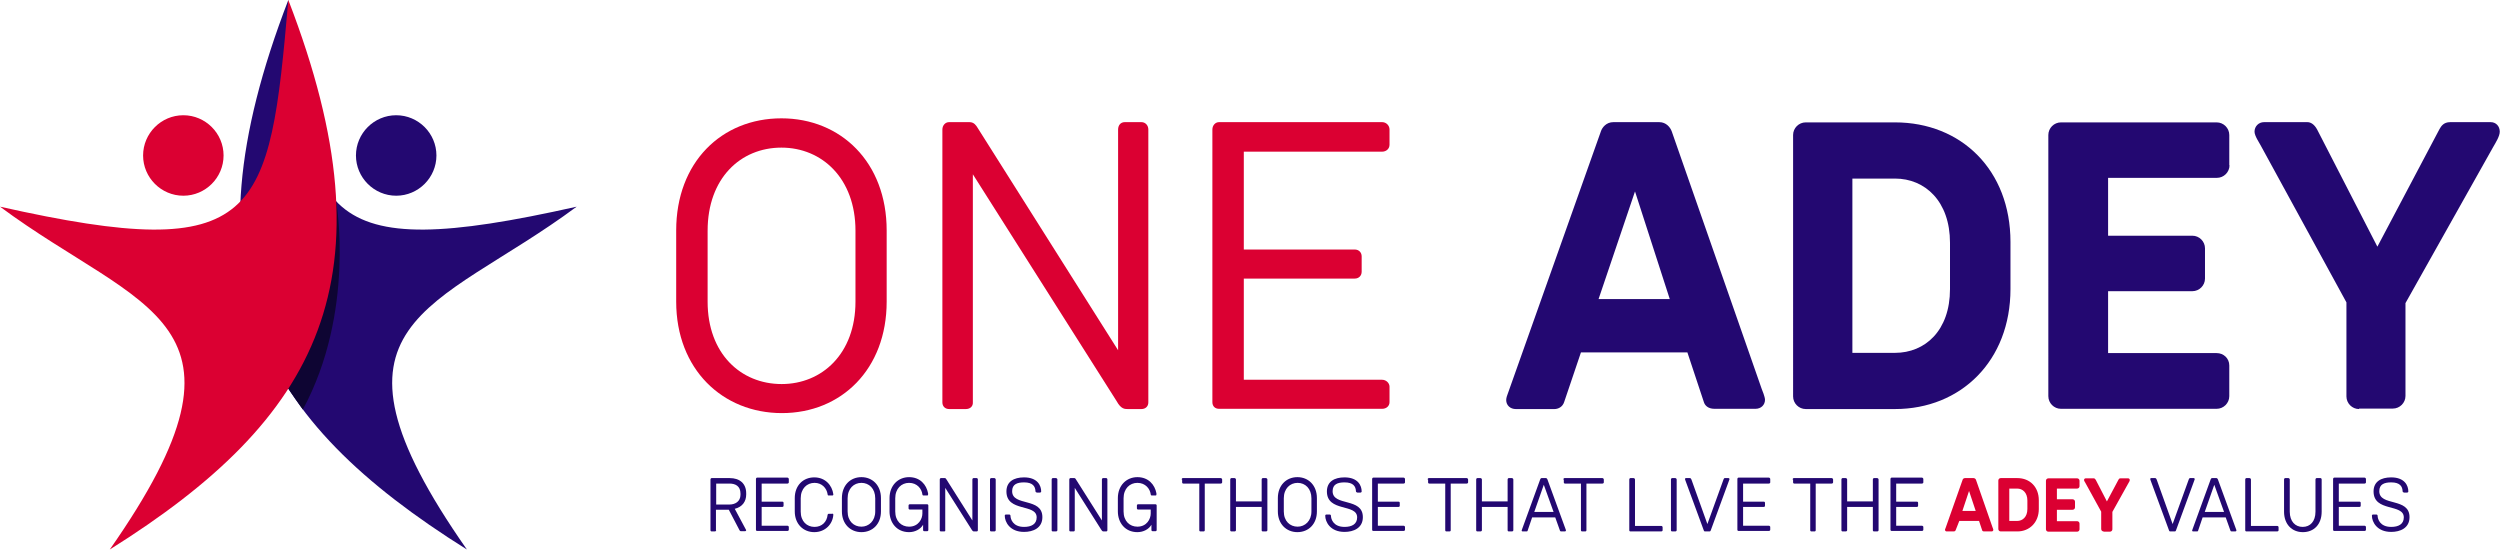 <?xml version="1.0" encoding="utf-8"?>
<!-- Generator: Adobe Illustrator 25.2.0, SVG Export Plug-In . SVG Version: 6.00 Build 0)  -->
<svg version="1.1" xmlns="http://www.w3.org/2000/svg" xmlns:xlink="http://www.w3.org/1999/xlink" x="0px" y="0px" width="1050px"
	 height="230.8px" viewBox="0 0 1050 230.8" style="enable-background:new 0 0 1050 230.8;" xml:space="preserve">
<style type="text/css">
	.st0{fill-rule:evenodd;clip-rule:evenodd;fill:#230871;}
	.st1{fill-rule:evenodd;clip-rule:evenodd;fill:#0E0533;}
	.st2{fill-rule:evenodd;clip-rule:evenodd;fill:#DB0032;}
	.st3{fill:#230871;}
	.st4{fill:#DB0032;}
</style>
<g id="Layer_1">
</g>
<g id="Reusable_Shopping_Bag">
	<g>
		<g>
			<path class="st0" d="M196.1,230.8c-67.8-96.9-13.3-99.9,46.1-144C132.6,111.4,129.1,91.1,121.1,0
				C75.9,117.2,108.5,175.9,196.1,230.8z"/>
			<path class="st1" d="M141.2,84.6c0,0,8.2,46.3-14,87.4l-6.1-8.7l-5.3-9L141.2,84.6z"/>
			<path class="st2" d="M46.1,230.8c67.8-96.9,13.3-99.9-46.1-144C109.6,111.4,113.1,91.1,121.1,0
				C166.3,117.2,133.7,175.9,46.1,230.8z"/>
			<path class="st0" d="M166.4,82.2c9.3,0,16.9-7.6,16.9-16.9c0-9.3-7.6-16.9-16.9-16.9c-9.3,0-16.9,7.6-16.9,16.9
				C149.5,74.6,157.1,82.2,166.4,82.2z"/>
			<path class="st2" d="M77,82.2c9.3,0,16.9-7.6,16.9-16.9c0-9.3-7.6-16.9-16.9-16.9c-9.3,0-16.9,7.6-16.9,16.9
				C60.1,74.6,67.7,82.2,77,82.2z"/>
		</g>
		<g>
			<g>
				<g>
					<path class="st3" d="M300.8,222.7c0,0.3-0.3,0.5-0.6,0.5h-1.3c-0.3,0-0.5-0.2-0.5-0.5v-21.3c0-0.3,0.2-0.6,0.5-0.6h7.6
						c4.1,0,6.9,2.2,6.9,6.4v0.5c0,2.8-1.5,5.2-4.8,6l4.6,8.6c0.1,0.2,0.2,0.3,0.2,0.4c0,0.2-0.2,0.4-0.4,0.4h-1.8
						c-0.3,0-0.5-0.2-0.6-0.4l-4.5-8.6h-5.4V222.7z M300.8,211.9h5.6c2.4,0,4.6-1.3,4.6-4.1v-0.5c0-3.2-2.2-4.2-4.6-4.2h-5.6V211.9z
						"/>
					<path class="st3" d="M331.3,202.6c0,0.3-0.3,0.5-0.6,0.5h-10.8v7.6h8.7c0.3,0,0.5,0.2,0.5,0.5v1.2c0,0.3-0.2,0.5-0.5,0.5h-8.7
						v7.9h10.8c0.3,0,0.6,0.3,0.6,0.5v1.2c0,0.3-0.3,0.5-0.6,0.5H318c-0.3,0-0.5-0.2-0.5-0.5v-21.3c0-0.3,0.2-0.6,0.5-0.6h12.7
						c0.3,0,0.6,0.3,0.6,0.6V202.6z"/>
					<path class="st3" d="M349.6,215.7c0.2,0,0.4,0.2,0.4,0.4c-0.2,4-3.4,7.4-8,7.4c-4.6,0-8.2-3.4-8.2-8.7v-5.6
						c0-5.3,3.5-8.7,8.2-8.7c4.6,0,7.5,3.3,8,7.1c0,0.4-0.2,0.5-0.4,0.5h-1.6c-0.2,0-0.4-0.1-0.4-0.5c-0.4-2.6-2.4-4.8-5.5-4.8
						c-3.2,0-5.8,2.4-5.8,6.5v5.6c0,4.1,2.6,6.4,5.8,6.4c3.1,0,5.2-2.1,5.5-5.1c0.1-0.3,0.2-0.4,0.4-0.4H349.6z"/>
					<path class="st3" d="M353.6,209.2c0-5.3,3.5-8.8,8.2-8.8c4.6,0,8.2,3.4,8.2,8.8v5.6c0,5.3-3.5,8.7-8.2,8.7
						c-4.6,0-8.2-3.4-8.2-8.7V209.2z M356,214.8c0,4.1,2.6,6.4,5.8,6.4c3.1,0,5.8-2.4,5.8-6.4v-5.5c0-4.1-2.6-6.5-5.8-6.5
						c-3.2,0-5.8,2.4-5.8,6.5V214.8z"/>
					<path class="st3" d="M382.1,214c-0.3,0-0.5-0.2-0.5-0.5v-1.2c0-0.3,0.2-0.5,0.5-0.5h7.3c0.3,0,0.5,0.2,0.5,0.5v10.3
						c0,0.3-0.2,0.5-0.5,0.5h-1.2c-0.3,0-0.5-0.2-0.5-0.5v-2.2c-1.1,1.9-3.4,3.1-5.9,3.1c-5.2,0-8.2-4-8.2-8.7v-5.6
						c0-5.3,3.6-8.8,8.2-8.8c4.6,0,7.3,3.1,8,6.8c0,0.3,0,0.4,0,0.5c0,0.2-0.1,0.4-0.3,0.4h-1.7c-0.2,0-0.4-0.2-0.4-0.5
						c-0.3-2.3-2.2-4.8-5.6-4.8c-3.2,0-5.8,2.4-5.8,6.5v5.5c0,4.1,2.6,6.4,5.8,6.4c4,0,5.6-3.3,5.6-5.5V214H382.1z"/>
					<path class="st3" d="M396.5,223.2h-1.3c-0.3,0-0.5-0.2-0.5-0.5v-21.3c0-0.3,0.2-0.6,0.5-0.6h1.6c0.4,0,0.5,0.3,0.6,0.4l11,17.4
						v-17.2c0-0.3,0.2-0.6,0.5-0.6h1.3c0.3,0,0.5,0.3,0.5,0.6v21.3c0,0.3-0.2,0.5-0.5,0.5h-1.1c-0.2,0-0.5,0-0.9-0.6l-11.2-17.7
						v17.8C397.1,223,396.9,223.2,396.5,223.2z"/>
					<path class="st3" d="M416.3,223.2c-0.3,0-0.5-0.2-0.5-0.5v-21.3c0-0.3,0.2-0.6,0.5-0.6h1.3c0.3,0,0.6,0.3,0.6,0.6v21.3
						c0,0.3-0.3,0.5-0.6,0.5H416.3z"/>
					<path class="st3" d="M435.4,206.8c-0.3,0-0.5-0.2-0.5-0.5c-0.1-2-1.1-3.7-4.8-3.7c-2.9,0-5,0.8-5,3.7c0,6.5,12.7,2.5,12.7,10.9
						c0,4.6-3.9,6.2-7.7,6.2c-6,0-8.1-4.2-8.1-6.8c0-0.3,0.2-0.5,0.5-0.5h1.4c0.3,0,0.5,0.3,0.5,0.5c0,1.4,1,4.7,5.7,4.7
						c3,0,5.3-1.1,5.3-4c0-5.9-12.7-2.1-12.7-10.9c0-4.1,3.1-5.9,7.4-5.9c5.7,0,7.2,3.5,7.2,5.9c0,0.3-0.3,0.5-0.5,0.5H435.4z"/>
					<path class="st3" d="M442.2,223.2c-0.3,0-0.5-0.2-0.5-0.5v-21.3c0-0.3,0.2-0.6,0.5-0.6h1.3c0.3,0,0.6,0.3,0.6,0.6v21.3
						c0,0.3-0.3,0.5-0.6,0.5H442.2z"/>
					<path class="st3" d="M450.9,223.2h-1.3c-0.3,0-0.5-0.2-0.5-0.5v-21.3c0-0.3,0.2-0.6,0.5-0.6h1.6c0.4,0,0.5,0.3,0.6,0.4l11,17.4
						v-17.2c0-0.3,0.2-0.6,0.5-0.6h1.3c0.3,0,0.5,0.3,0.5,0.6v21.3c0,0.3-0.2,0.5-0.5,0.5h-1.1c-0.2,0-0.5,0-0.9-0.6l-11.2-17.7
						v17.8C451.4,223,451.2,223.2,450.9,223.2z"/>
					<path class="st3" d="M478,214c-0.3,0-0.5-0.2-0.5-0.5v-1.2c0-0.3,0.2-0.5,0.5-0.5h7.3c0.3,0,0.5,0.2,0.5,0.5v10.3
						c0,0.3-0.2,0.5-0.5,0.5h-1.2c-0.3,0-0.5-0.2-0.5-0.5v-2.2c-1.1,1.9-3.4,3.1-5.9,3.1c-5.2,0-8.2-4-8.2-8.7v-5.6
						c0-5.3,3.6-8.8,8.2-8.8c4.6,0,7.3,3.1,8,6.8c0,0.3,0,0.4,0,0.5c0,0.2-0.1,0.4-0.3,0.4h-1.7c-0.2,0-0.4-0.2-0.4-0.5
						c-0.3-2.3-2.2-4.8-5.6-4.8c-3.2,0-5.8,2.4-5.8,6.5v5.5c0,4.1,2.6,6.4,5.8,6.4c4,0,5.6-3.3,5.6-5.5V214H478z"/>
					<path class="st3" d="M496.3,201.4c0-0.3,0.2-0.6,0.5-0.6h15.9c0.3,0,0.6,0.3,0.6,0.6v1.2c0,0.3-0.3,0.5-0.6,0.5H506v19.6
						c0,0.3-0.2,0.5-0.5,0.5h-1.3c-0.3,0-0.5-0.2-0.5-0.5v-19.6h-6.7c-0.3,0-0.5-0.2-0.5-0.5V201.4z"/>
					<path class="st3" d="M530.4,223.2c-0.3,0-0.5-0.2-0.5-0.5v-9.8h-10.8v9.8c0,0.3-0.3,0.5-0.6,0.5h-1.3c-0.3,0-0.5-0.2-0.5-0.5
						v-21.3c0-0.3,0.2-0.6,0.5-0.6h1.3c0.3,0,0.6,0.3,0.6,0.6v9.2h10.8v-9.2c0-0.3,0.2-0.6,0.5-0.6h1.3c0.3,0,0.6,0.3,0.6,0.6v21.3
						c0,0.3-0.3,0.5-0.6,0.5H530.4z"/>
					<path class="st3" d="M536.7,209.2c0-5.3,3.5-8.8,8.2-8.8c4.6,0,8.2,3.4,8.2,8.8v5.6c0,5.3-3.5,8.7-8.2,8.7
						c-4.6,0-8.2-3.4-8.2-8.7V209.2z M539.2,214.8c0,4.1,2.6,6.4,5.8,6.4c3.1,0,5.8-2.4,5.8-6.4v-5.5c0-4.1-2.6-6.5-5.8-6.5
						c-3.2,0-5.8,2.4-5.8,6.5V214.8z"/>
					<path class="st3" d="M570,206.8c-0.3,0-0.5-0.2-0.5-0.5c-0.1-2-1.1-3.7-4.8-3.7c-2.9,0-5,0.8-5,3.7c0,6.5,12.7,2.5,12.7,10.9
						c0,4.6-3.9,6.2-7.7,6.2c-6,0-8.1-4.2-8.1-6.8c0-0.3,0.2-0.5,0.5-0.5h1.4c0.3,0,0.5,0.3,0.5,0.5c0,1.4,1,4.7,5.7,4.7
						c3,0,5.3-1.1,5.3-4c0-5.9-12.7-2.1-12.7-10.9c0-4.1,3.1-5.9,7.4-5.9c5.7,0,7.2,3.5,7.2,5.9c0,0.3-0.3,0.5-0.5,0.5H570z"/>
					<path class="st3" d="M590.1,202.6c0,0.3-0.3,0.5-0.6,0.5h-10.8v7.6h8.7c0.3,0,0.5,0.2,0.5,0.5v1.2c0,0.3-0.2,0.5-0.5,0.5h-8.7
						v7.9h10.8c0.3,0,0.6,0.3,0.6,0.5v1.2c0,0.3-0.3,0.5-0.6,0.5h-12.7c-0.3,0-0.5-0.2-0.5-0.5v-21.3c0-0.3,0.2-0.6,0.5-0.6h12.7
						c0.3,0,0.6,0.3,0.6,0.6V202.6z"/>
					<path class="st3" d="M599.6,201.4c0-0.3,0.2-0.6,0.5-0.6H616c0.3,0,0.6,0.3,0.6,0.6v1.2c0,0.3-0.3,0.5-0.6,0.5h-6.7v19.6
						c0,0.3-0.2,0.5-0.5,0.5h-1.3c-0.3,0-0.5-0.2-0.5-0.5v-19.6h-6.7c-0.3,0-0.5-0.2-0.5-0.5V201.4z"/>
					<path class="st3" d="M633.7,223.2c-0.3,0-0.5-0.2-0.5-0.5v-9.8h-10.8v9.8c0,0.3-0.3,0.5-0.6,0.5h-1.3c-0.3,0-0.5-0.2-0.5-0.5
						v-21.3c0-0.3,0.2-0.6,0.5-0.6h1.3c0.3,0,0.6,0.3,0.6,0.6v9.2h10.8v-9.2c0-0.3,0.2-0.6,0.5-0.6h1.3c0.3,0,0.6,0.3,0.6,0.6v21.3
						c0,0.3-0.3,0.5-0.6,0.5H633.7z"/>
					<path class="st3" d="M641.6,222.9c-0.1,0.3-0.3,0.3-0.5,0.3h-1.6c-0.2,0-0.4-0.1-0.4-0.4c0-0.1,0.1-0.4,0.2-0.6l7.6-20.9
						c0.1-0.3,0.3-0.5,0.6-0.5h1.8c0.3,0,0.5,0.3,0.6,0.5l7.7,21.1c0.1,0.1,0.1,0.4,0.1,0.4c0,0.2-0.2,0.4-0.4,0.4h-1.6
						c-0.3,0-0.4-0.1-0.5-0.3l-2-5.6h-9.7L641.6,222.9z M648.4,203.6l-4,11.4h8.1L648.4,203.6z"/>
					<path class="st3" d="M656.6,201.4c0-0.3,0.2-0.6,0.5-0.6H673c0.3,0,0.6,0.3,0.6,0.6v1.2c0,0.3-0.3,0.5-0.6,0.5h-6.7v19.6
						c0,0.3-0.2,0.5-0.5,0.5h-1.3c-0.3,0-0.5-0.2-0.5-0.5v-19.6h-6.7c-0.3,0-0.5-0.2-0.5-0.5V201.4z"/>
					<path class="st3" d="M698.3,222.7c0,0.3-0.3,0.5-0.5,0.5h-13c-0.3,0-0.5-0.2-0.5-0.5v-21.3c0-0.3,0.2-0.6,0.5-0.6h1.3
						c0.3,0,0.6,0.3,0.6,0.6v19.5h11.1c0.3,0,0.5,0.3,0.5,0.6V222.7z"/>
					<path class="st3" d="M702.3,223.2c-0.3,0-0.5-0.2-0.5-0.5v-21.3c0-0.3,0.2-0.6,0.5-0.6h1.3c0.3,0,0.6,0.3,0.6,0.6v21.3
						c0,0.3-0.3,0.5-0.6,0.5H702.3z"/>
					<path class="st3" d="M716.1,223.2c-0.3,0-0.4-0.1-0.5-0.4l-7.8-21.2c0-0.1-0.1-0.3-0.1-0.4c0-0.2,0.1-0.4,0.4-0.4h1.6
						c0.4,0,0.5,0.2,0.7,0.6l6.7,18.7l6.8-18.8c0.1-0.3,0.3-0.5,0.5-0.5h1.6c0.2,0,0.4,0.2,0.4,0.4c0,0.1-0.1,0.4-0.2,0.6l-7.7,21
						c-0.1,0.2-0.2,0.4-0.5,0.4H716.1z"/>
					<path class="st3" d="M743.5,202.6c0,0.3-0.3,0.5-0.6,0.5h-10.8v7.6h8.7c0.3,0,0.5,0.2,0.5,0.5v1.2c0,0.3-0.2,0.5-0.5,0.5h-8.7
						v7.9h10.8c0.3,0,0.6,0.3,0.6,0.5v1.2c0,0.3-0.3,0.5-0.6,0.5h-12.7c-0.3,0-0.5-0.2-0.5-0.5v-21.3c0-0.3,0.2-0.6,0.5-0.6h12.7
						c0.3,0,0.6,0.3,0.6,0.6V202.6z"/>
					<path class="st3" d="M752.9,201.4c0-0.3,0.2-0.6,0.5-0.6h15.9c0.3,0,0.6,0.3,0.6,0.6v1.2c0,0.3-0.3,0.5-0.6,0.5h-6.7v19.6
						c0,0.3-0.2,0.5-0.5,0.5h-1.3c-0.3,0-0.5-0.2-0.5-0.5v-19.6h-6.7c-0.3,0-0.5-0.2-0.5-0.5V201.4z"/>
					<path class="st3" d="M787.1,223.2c-0.3,0-0.5-0.2-0.5-0.5v-9.8h-10.8v9.8c0,0.3-0.3,0.5-0.6,0.5h-1.3c-0.3,0-0.5-0.2-0.5-0.5
						v-21.3c0-0.3,0.2-0.6,0.5-0.6h1.3c0.3,0,0.6,0.3,0.6,0.6v9.2h10.8v-9.2c0-0.3,0.2-0.6,0.5-0.6h1.3c0.3,0,0.6,0.3,0.6,0.6v21.3
						c0,0.3-0.3,0.5-0.6,0.5H787.1z"/>
					<path class="st3" d="M807.8,202.6c0,0.3-0.3,0.5-0.6,0.5h-10.8v7.6h8.7c0.3,0,0.5,0.2,0.5,0.5v1.2c0,0.3-0.2,0.5-0.5,0.5h-8.7
						v7.9h10.8c0.3,0,0.6,0.3,0.6,0.5v1.2c0,0.3-0.3,0.5-0.6,0.5h-12.7c-0.3,0-0.5-0.2-0.5-0.5v-21.3c0-0.3,0.2-0.6,0.5-0.6h12.7
						c0.3,0,0.6,0.3,0.6,0.6V202.6z"/>
					<path class="st4" d="M821.4,222.6c-0.1,0.4-0.5,0.6-0.8,0.6h-3c-0.4,0-0.7-0.3-0.7-0.7c0-0.2,0.1-0.4,0.2-0.6l7.2-20.4
						c0.1-0.3,0.4-0.7,1-0.7h3.6c0.5,0,0.9,0.4,1,0.7l7,20.1c0,0.1,0.3,0.6,0.3,0.9c0,0.4-0.3,0.7-0.7,0.7h-3.2
						c-0.5,0-0.8-0.3-0.8-0.5l-1.3-3.9h-8.3L821.4,222.6z M827,206.2l-2.8,8.4h5.6L827,206.2z"/>
					<path class="st4" d="M840.3,223.2c-0.5,0-1-0.4-1-1v-20.4c0-0.5,0.4-1,1-1h7c5.2,0,9,3.7,9,9.3v3.7c0,5.6-3.9,9.4-9,9.4H840.3z
						 M843.9,205.2v13.6h3.3c2.3,0,4.3-1.7,4.3-5v-3.6c0-3.3-2-5-4.3-5H843.9z"/>
					<path class="st4" d="M873.4,204.2c0,0.5-0.4,1-1,1h-8.5v4.5h6.6c0.5,0,1,0.4,1,1v2.4c0,0.5-0.4,1-1,1h-6.6v4.8h8.5
						c0.5,0,1,0.4,1,1v2.4c0,0.5-0.4,1-1,1h-12.1c-0.5,0-1-0.4-1-1v-20.4c0-0.5,0.4-1,1-1h12.1c0.5,0,1,0.4,1,1V204.2z"/>
					<path class="st4" d="M883.5,223.2c-0.5,0-1-0.4-1-1v-7.3l-6.7-12.2c-0.1-0.2-0.5-0.7-0.5-1.1c0-0.4,0.3-0.7,0.7-0.7h3.4
						c0.3,0,0.5,0.2,0.8,0.6l4.7,9.1l4.9-9.2c0.1-0.2,0.3-0.5,0.8-0.5h3.2c0.4,0,0.7,0.3,0.7,0.7c0,0.4-0.3,0.9-0.5,1.2l-6.8,12.2
						v7.3c0,0.5-0.4,1-1,1H883.5z"/>
					<path class="st3" d="M911.5,223.2c-0.3,0-0.4-0.1-0.5-0.4l-7.8-21.2c0-0.1-0.1-0.3-0.1-0.4c0-0.2,0.1-0.4,0.4-0.4h1.6
						c0.4,0,0.5,0.2,0.7,0.6l6.7,18.7l6.8-18.8c0.1-0.3,0.3-0.5,0.5-0.5h1.6c0.2,0,0.4,0.2,0.4,0.4c0,0.1-0.1,0.4-0.2,0.6l-7.7,21
						c-0.1,0.2-0.2,0.4-0.5,0.4H911.5z"/>
					<path class="st3" d="M923.2,222.9c-0.1,0.3-0.3,0.3-0.5,0.3h-1.6c-0.2,0-0.4-0.1-0.4-0.4c0-0.1,0.1-0.4,0.2-0.6l7.6-20.9
						c0.1-0.3,0.3-0.5,0.6-0.5h1.8c0.3,0,0.5,0.3,0.6,0.5l7.7,21.1c0.1,0.1,0.1,0.4,0.1,0.4c0,0.2-0.2,0.4-0.4,0.4h-1.6
						c-0.3,0-0.4-0.1-0.5-0.3l-2-5.6h-9.7L923.2,222.9z M930,203.6l-4,11.4h8.1L930,203.6z"/>
					<path class="st3" d="M957,222.7c0,0.3-0.3,0.5-0.5,0.5h-13c-0.3,0-0.5-0.2-0.5-0.5v-21.3c0-0.3,0.2-0.6,0.5-0.6h1.3
						c0.3,0,0.6,0.3,0.6,0.6v19.5h11.1c0.3,0,0.5,0.3,0.5,0.6V222.7z"/>
					<path class="st3" d="M974.6,200.8c0.3,0,0.5,0.3,0.5,0.6v13.5c0,5.3-3.2,8.6-7.9,8.6c-4.6,0-7.9-3.3-7.9-8.6v-13.5
						c0-0.3,0.2-0.6,0.5-0.6h1.3c0.3,0,0.6,0.3,0.6,0.6v13.5c0,4.1,2.3,6.4,5.4,6.4c3.2,0,5.4-2.3,5.4-6.4v-13.5
						c0-0.3,0.2-0.6,0.5-0.6H974.6z"/>
					<path class="st3" d="M993.7,202.6c0,0.3-0.3,0.5-0.6,0.5h-10.8v7.6h8.7c0.3,0,0.5,0.2,0.5,0.5v1.2c0,0.3-0.2,0.5-0.5,0.5h-8.7
						v7.9h10.8c0.3,0,0.6,0.3,0.6,0.5v1.2c0,0.3-0.3,0.5-0.6,0.5h-12.7c-0.3,0-0.5-0.2-0.5-0.5v-21.3c0-0.3,0.2-0.6,0.5-0.6h12.7
						c0.3,0,0.6,0.3,0.6,0.6V202.6z"/>
					<path class="st3" d="M1009.6,206.8c-0.3,0-0.5-0.2-0.5-0.5c-0.1-2-1.1-3.7-4.8-3.7c-2.9,0-5,0.8-5,3.7
						c0,6.5,12.7,2.5,12.7,10.9c0,4.6-3.9,6.2-7.7,6.2c-6,0-8.1-4.2-8.1-6.8c0-0.3,0.2-0.5,0.5-0.5h1.4c0.3,0,0.5,0.3,0.5,0.5
						c0,1.4,1,4.7,5.7,4.7c3,0,5.3-1.1,5.3-4c0-5.9-12.7-2.1-12.7-10.9c0-4.1,3.1-5.9,7.4-5.9c5.7,0,7.2,3.5,7.2,5.9
						c0,0.3-0.3,0.5-0.5,0.5H1009.6z"/>
				</g>
				<g>
					<path class="st4" d="M284,96.8c0-28.7,19.1-47.1,44.2-47.1c24.9,0,44.2,18.4,44.2,47.1v29.9c0,28.4-19.1,46.8-44,46.8
						c-24.9,0-44.4-18.4-44.4-46.8V96.8z M297.2,126.7c0,21.8,13.9,34.6,31.1,34.6c16.9,0,31-12.7,31-34.6V96.9
						c0-22-14.1-34.9-31.1-34.9c-17.2,0-31,12.9-31,34.9V126.7z"/>
					<path class="st4" d="M405.7,171.8h-7.1c-1.5,0-2.8-1-2.8-2.8V54.4c0-1.7,1.2-3.1,2.8-3.1h8.6c1.9,0,2.8,1.4,3.4,2.4l59,93.4
						V54.4c0-1.7,1-3.1,2.8-3.1h7c1.7,0,2.9,1.4,2.9,3.1V169c0,1.7-1.2,2.8-2.9,2.8h-5.8c-1.2,0-2.8,0-4.6-3.3l-60.4-95.3V169
						C408.7,170.7,407.4,171.8,405.7,171.8z"/>
					<path class="st4" d="M583.6,60.8c0,1.7-1.4,2.9-3.1,2.9h-58.1v41.1h46.6c1.7,0,2.9,1.2,2.9,2.9v6.4c0,1.7-1.2,2.9-2.9,2.9
						h-46.6v42.5h58.1c1.7,0,3.1,1.4,3.1,2.9v6.5c0,1.7-1.4,2.8-3.1,2.8H512c-1.6,0-2.8-1-2.8-2.8V54.4c0-1.7,1.2-3.1,2.8-3.1h68.5
						c1.7,0,3.1,1.4,3.1,3.1V60.8z"/>
					<path class="st3" d="M657,168.7c-0.7,2.4-2.8,3.1-4.1,3.1h-16.3c-2.2,0-4-1.5-4-3.8c0-1,0.5-2.2,0.9-3.3l38.9-109.6
						c0.5-1.5,2.2-3.8,5.2-3.8h19.3c2.9,0,4.6,2.2,5.2,3.8l37.8,108.2c0.2,0.5,1.4,3.4,1.4,4.6c0,2.2-1.7,3.8-4,3.8h-17.2
						c-2.8,0-4.1-1.5-4.5-2.9l-6.9-20.8h-44.7L657,168.7z M686.7,80.4l-15.3,45.2h29.9L686.7,80.4z"/>
					<path class="st3" d="M758.4,171.8c-2.9,0-5.3-2.4-5.3-5.3V56.7c0-2.9,2.4-5.3,5.3-5.3h37.5c27.9,0,48.5,20.1,48.5,50.2v19.8
						c0,30.1-20.8,50.4-48.5,50.4H758.4z M778,74.9v73.3h17.9c12.6,0,23.1-9.3,23.1-26.8v-19.4c0-17.5-10.5-27-23.1-27H778z"/>
					<path class="st3" d="M936.4,69.4c0,2.9-2.4,5.3-5.3,5.3h-45.7V99h35.4c2.9,0,5.3,2.4,5.3,5.3v12.7c0,2.9-2.4,5.3-5.3,5.3h-35.4
						v26H931c2.9,0,5.3,2.2,5.3,5.2v12.9c0,2.9-2.4,5.3-5.3,5.3h-65.4c-2.9,0-5.3-2.4-5.3-5.3V56.7c0-2.9,2.4-5.3,5.3-5.3H931
						c2.9,0,5.3,2.4,5.3,5.3V69.4z"/>
					<path class="st3" d="M990.8,171.8c-2.9,0-5.3-2.4-5.3-5.3V127l-36-65.9c-0.5-1-2.6-4-2.6-5.8c0-2.2,1.7-4,4-4h18.2
						c1.4,0,2.9,0.9,4.1,3.1l25.3,49.2l26.1-49.4c0.7-1.2,1.7-2.9,4.5-2.9h17c2.2,0,3.8,1.7,3.8,4c0,1.9-1.7,4.6-2.8,6.5l-36.8,65.5
						v39c0,2.9-2.4,5.3-5.3,5.3H990.8z"/>
				</g>
			</g>
		</g>
	</g>
</g>
</svg>
